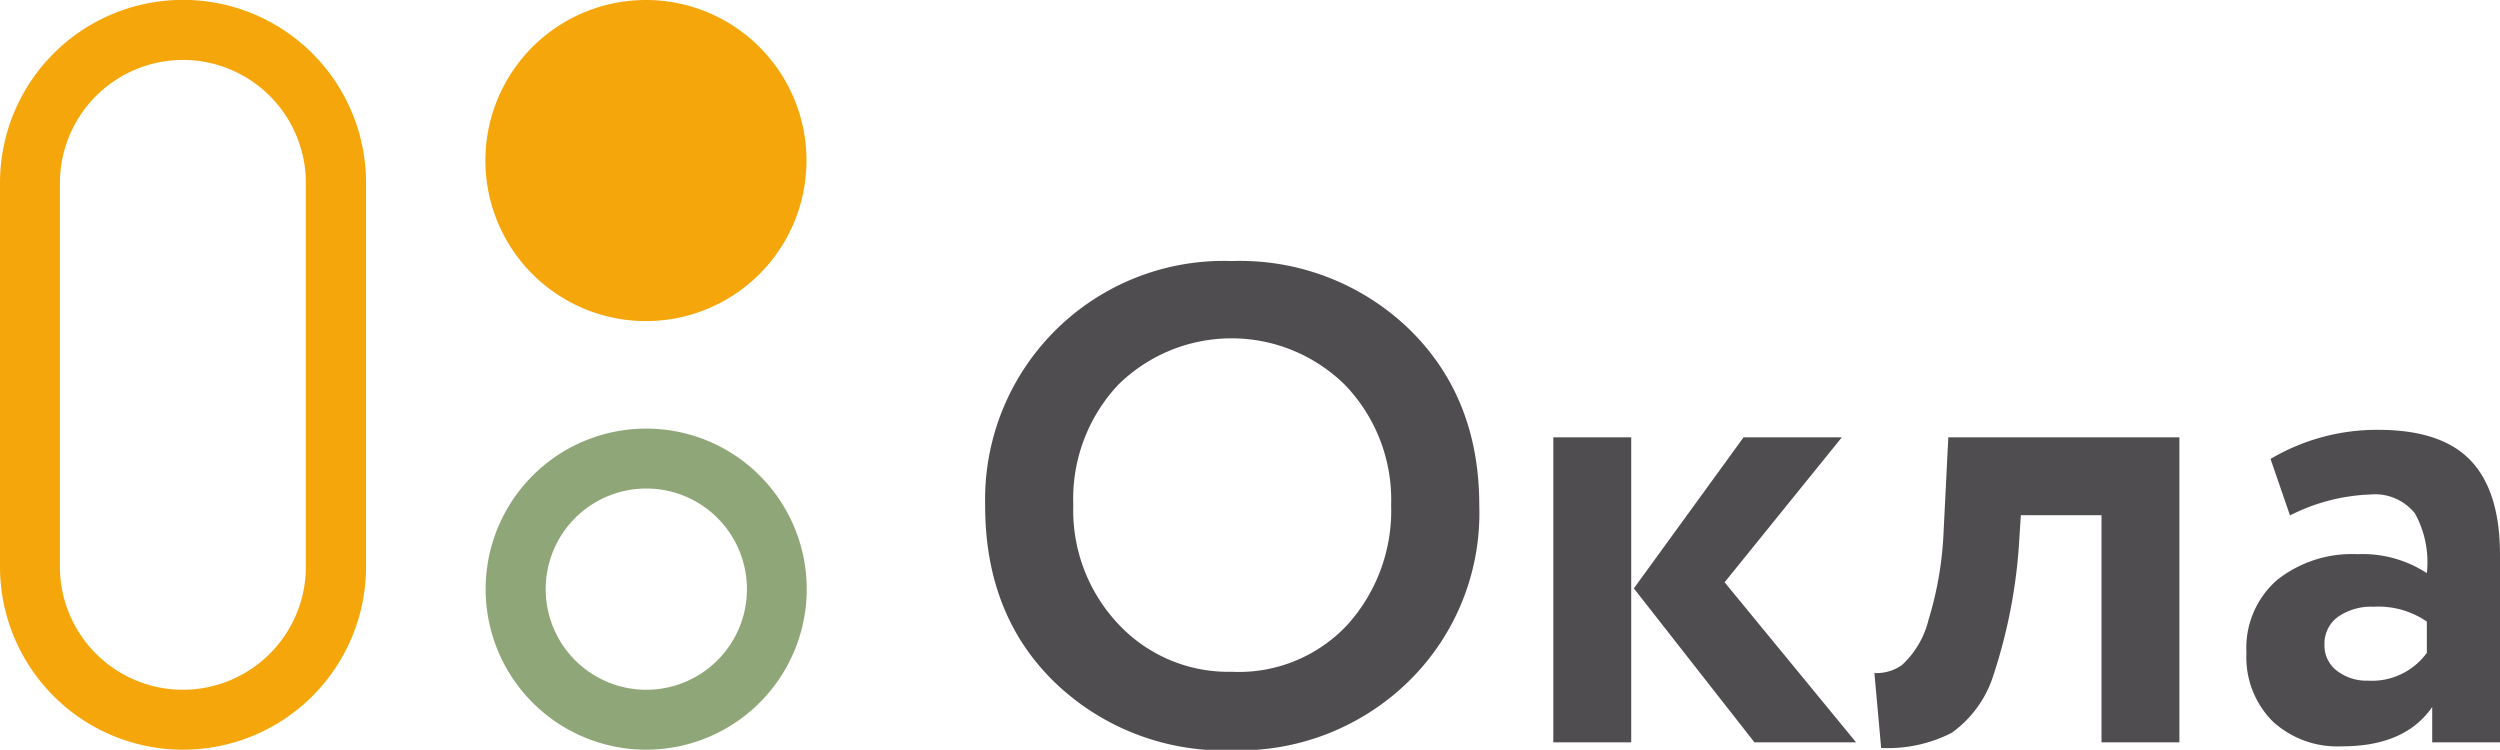 <?xml version="1.0" encoding="UTF-8"?> <svg xmlns="http://www.w3.org/2000/svg" width="200.25" height="60.06" viewBox="0 0 200.25 60.06"> <title>okla_logo</title> <path d="M86.72,41.54a13.28,13.28,0,0,0,3.63,9.56,12.06,12.06,0,0,0,9.07,3.8,11.89,11.89,0,0,0,9.29-3.8,13.65,13.65,0,0,0,3.47-9.56,13.25,13.25,0,0,0-3.69-9.61,12.93,12.93,0,0,0-18.19,0,13.35,13.35,0,0,0-3.58,9.61m-7.06,0A19.11,19.11,0,0,1,99.42,22a19.5,19.5,0,0,1,14.17,5.42q5.66,5.49,5.65,14.17a18.86,18.86,0,0,1-5.65,14.07,19.42,19.42,0,0,1-14.17,5.53,19.51,19.51,0,0,1-14.17-5.43q-5.59-5.41-5.59-14.17" transform="translate(-0.75 -1.09)" fill="#4f4d4f"></path> <path d="M140.41,36.12h7.87l-9.39,11.61,10.53,12.82h-8.14l-9.66-12.33Zm-9,24.43h-6.24V36.12h6.24Z" transform="translate(-0.75 -1.09)" fill="#4f4d4f"></path> <path d="M175.32,60.55h-6.24V42.36h-6.46L162.45,45a42.52,42.52,0,0,1-2,10.09,9,9,0,0,1-3.37,4.7A11.23,11.23,0,0,1,151.43,61L150.89,55a3.51,3.51,0,0,0,2.22-.65,7.3,7.3,0,0,0,2.12-3.63,27.91,27.91,0,0,0,1.2-7l.38-7.6h18.51Z" transform="translate(-0.75 -1.09)" fill="#4f4d4f"></path> <path d="M190.41,55.61a5.43,5.43,0,0,0,4.73-2.23v-2.5a6.86,6.86,0,0,0-4.29-1.19,4.63,4.63,0,0,0-2.83.81,2.65,2.65,0,0,0-1.08,2.23,2.53,2.53,0,0,0,1,2.09,3.87,3.87,0,0,0,2.49.79m-6.24-13.2-1.57-4.56a16.73,16.73,0,0,1,8.63-2.33q5.1,0,7.44,2.5T201,45.67V60.55h-5.43V57.72c-1.45,2.1-3.85,3.15-7.22,3.15a7.64,7.64,0,0,1-5.56-2,7.26,7.26,0,0,1-2.1-5.46,7.24,7.24,0,0,1,2.45-5.86,9.65,9.65,0,0,1,6.46-2.07A9.37,9.37,0,0,1,195.14,47a8.07,8.07,0,0,0-.95-4.78,4.1,4.1,0,0,0-3.61-1.52,15.37,15.37,0,0,0-6.41,1.68" transform="translate(-0.75 -1.09)" fill="#4f4d4f"></path> <path d="M15.42,5.89a9.87,9.87,0,0,0-9.87,9.85V46.49a9.86,9.86,0,0,0,9.85,9.85h0a9.86,9.86,0,0,0,9.85-9.85V15.74a9.86,9.86,0,0,0-9.85-9.85m0,55.25h0A14.66,14.66,0,0,1,.75,46.49V15.74a14.66,14.66,0,0,1,29.32,0V46.49A14.66,14.66,0,0,1,15.42,61.14" transform="translate(-0.75 -1.09)" fill="#f5a60a"></path> <path d="M52.49,1.09a12.86,12.86,0,0,0,0,25.72h0a12.86,12.86,0,1,0,0-25.72" transform="translate(-0.75 -1.09)" fill="#f5a60a"></path> <path d="M52.52,40.22a8.06,8.06,0,0,0,0,16.12h0a8.06,8.06,0,0,0,0-16.12m0,20.92h0A12.86,12.86,0,1,1,65.37,48.27,12.87,12.87,0,0,1,52.49,61.14" transform="translate(-0.75 -1.09)" fill="#8fa678"></path> </svg> 